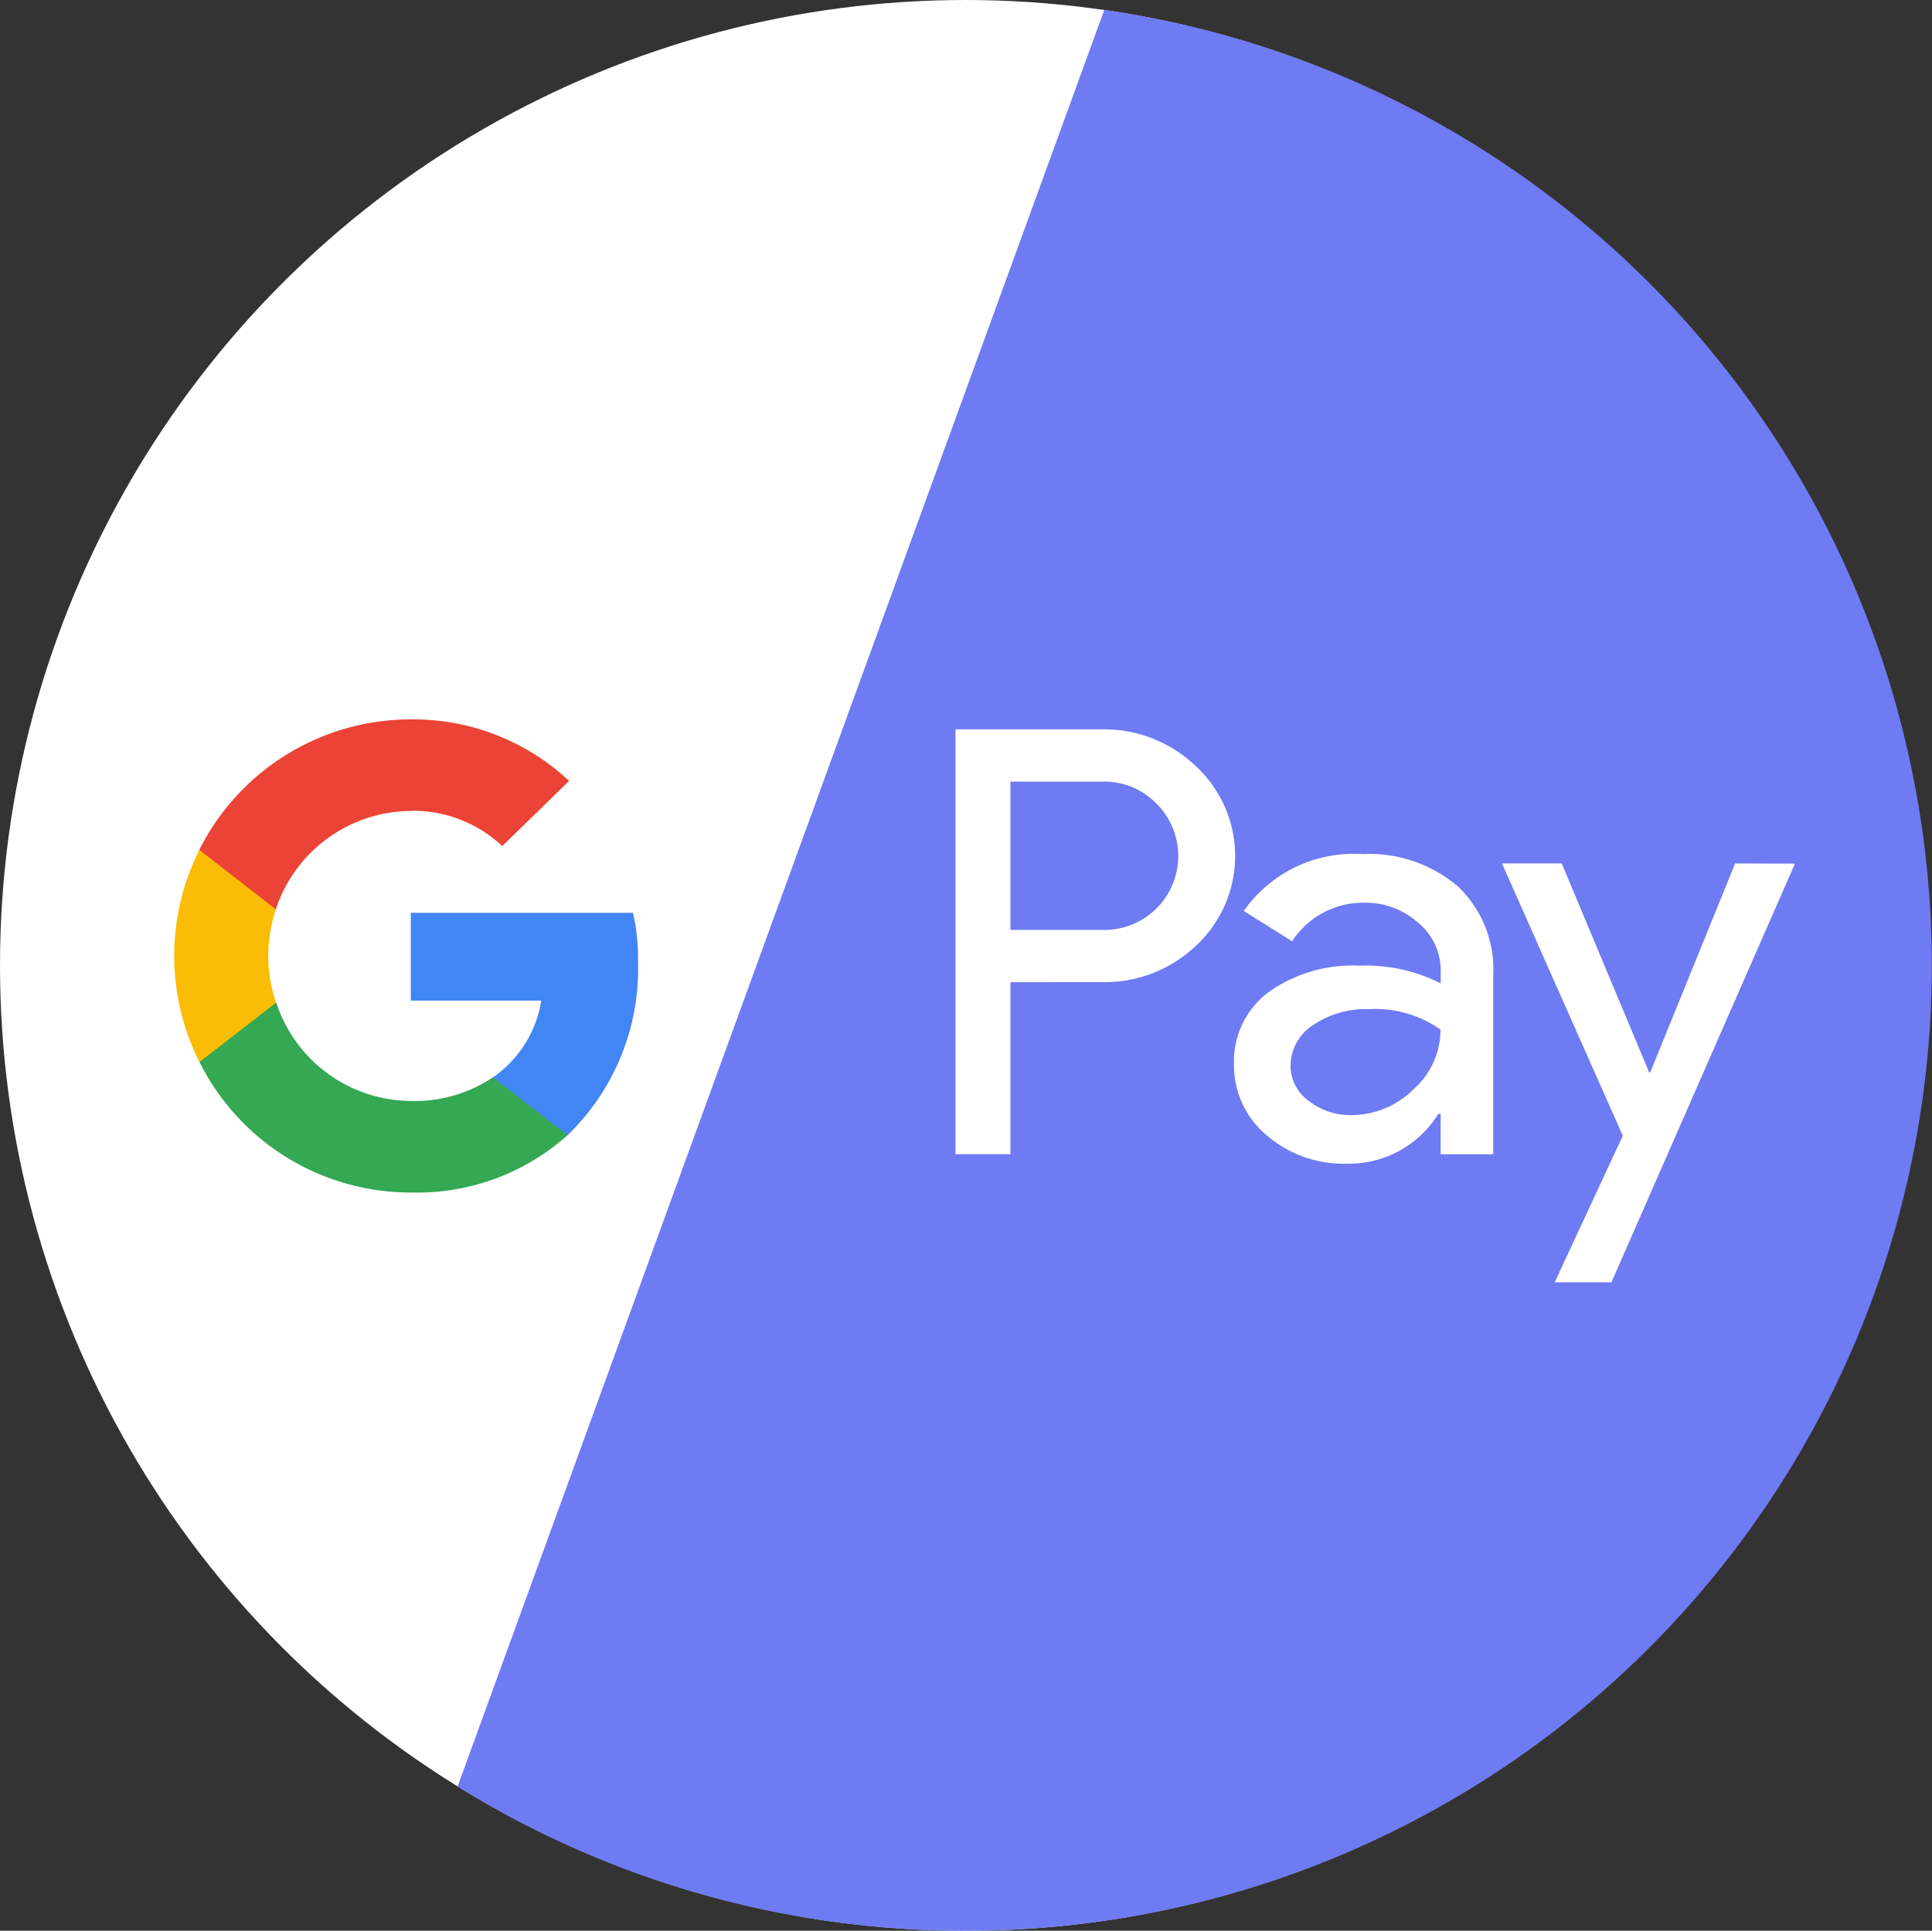 <svg xmlns="http://www.w3.org/2000/svg" width="103.964" height="103.908" id="google-pay">
  <rect width="100%" height="100%" fill="#333333" stroke="none"/>
  <g>
    <circle cx="51.954" cy="51.954" r="51.954" fill="#fff"></circle>
    <path fill="#6e7bf2" d="M51.954 103.908a51.716 51.716 0 0 1-27.331-7.76L59.423.533a51.954 51.954 0 0 1-7.473 103.375Z"></path>
    <path fill="#4285f4" d="M34.331 51.726a11.01 11.01 0 0 0-.267-2.6H22.107v4.725h7.02a6.215 6.215 0 0 1-2.6 4.132l-.025.156 3.779 2.929.262.025a12.455 12.455 0 0 0 3.789-9.365"></path>
    <path fill="#34a853" d="M22.107 64.178a12.144 12.144 0 0 0 8.434-3.085l-4.016-3.115a7.526 7.526 0 0 1-4.413 1.273 7.677 7.677 0 0 1-7.247-5.294l-.151.015-3.93 3.04-.05.141a12.694 12.694 0 0 0 11.373 7.025"></path>
    <path fill="#fbbc05" d="M14.86 53.964a7.8 7.8 0 0 1-.423-2.521 8.268 8.268 0 0 1 .413-2.521l-.005-.166-3.981-3.09-.131.06a12.706 12.706 0 0 0 0 11.433l4.127-3.2"></path>
    <path fill="#eb4335" d="M22.107 43.635a7.026 7.026 0 0 1 4.922 1.9l3.595-3.507a12.246 12.246 0 0 0-8.52-3.311 12.721 12.721 0 0 0-11.378 7.02l4.116 3.2a7.707 7.707 0 0 1 7.267-5.294"></path>
    <path fill="#fff" d="M54.375 52.86v9.254h-2.959V39.252h7.845a7.125 7.125 0 0 1 5.083 1.978 6.58 6.58 0 0 1 .377 9.3q-.181.2-.377.377a7.106 7.106 0 0 1-5.083 1.947l-4.886.005Zm0-10.794v7.981h4.957a3.979 3.979 0 0 0 3.029-6.663l-.03-.03a1.036 1.036 0 0 0-.076-.076 3.869 3.869 0 0 0-2.924-1.213Zm18.9 3.9a7.352 7.352 0 0 1 5.178 1.741 6.149 6.149 0 0 1 1.9 4.771v9.642h-2.828v-2.174h-.126a5.662 5.662 0 0 1-4.891 2.682 6.354 6.354 0 0 1-4.353-1.535 4.884 4.884 0 0 1-1.751-3.83 4.635 4.635 0 0 1 1.847-3.86 7.844 7.844 0 0 1 4.937-1.434 8.819 8.819 0 0 1 4.338.956v-.674a3.324 3.324 0 0 0-1.223-2.6 4.2 4.2 0 0 0-2.853-1.067 4.546 4.546 0 0 0-3.92 2.073l-2.6-1.63a7.226 7.226 0 0 1 6.351-3.065Zm-3.83 11.363a2.349 2.349 0 0 0 .976 1.917 3.62 3.62 0 0 0 2.3.765 4.712 4.712 0 0 0 3.326-1.374 4.28 4.28 0 0 0 1.469-3.226 6.084 6.084 0 0 0-3.86-1.1 5.016 5.016 0 0 0-3 .861 2.607 2.607 0 0 0-1.208 2.154Zm27.145-10.85-9.874 22.53h-3.055l3.664-7.886-6.5-14.654h3.216l4.7 11.237h.065l4.564-11.237Z"></path>
  </g>
</svg>